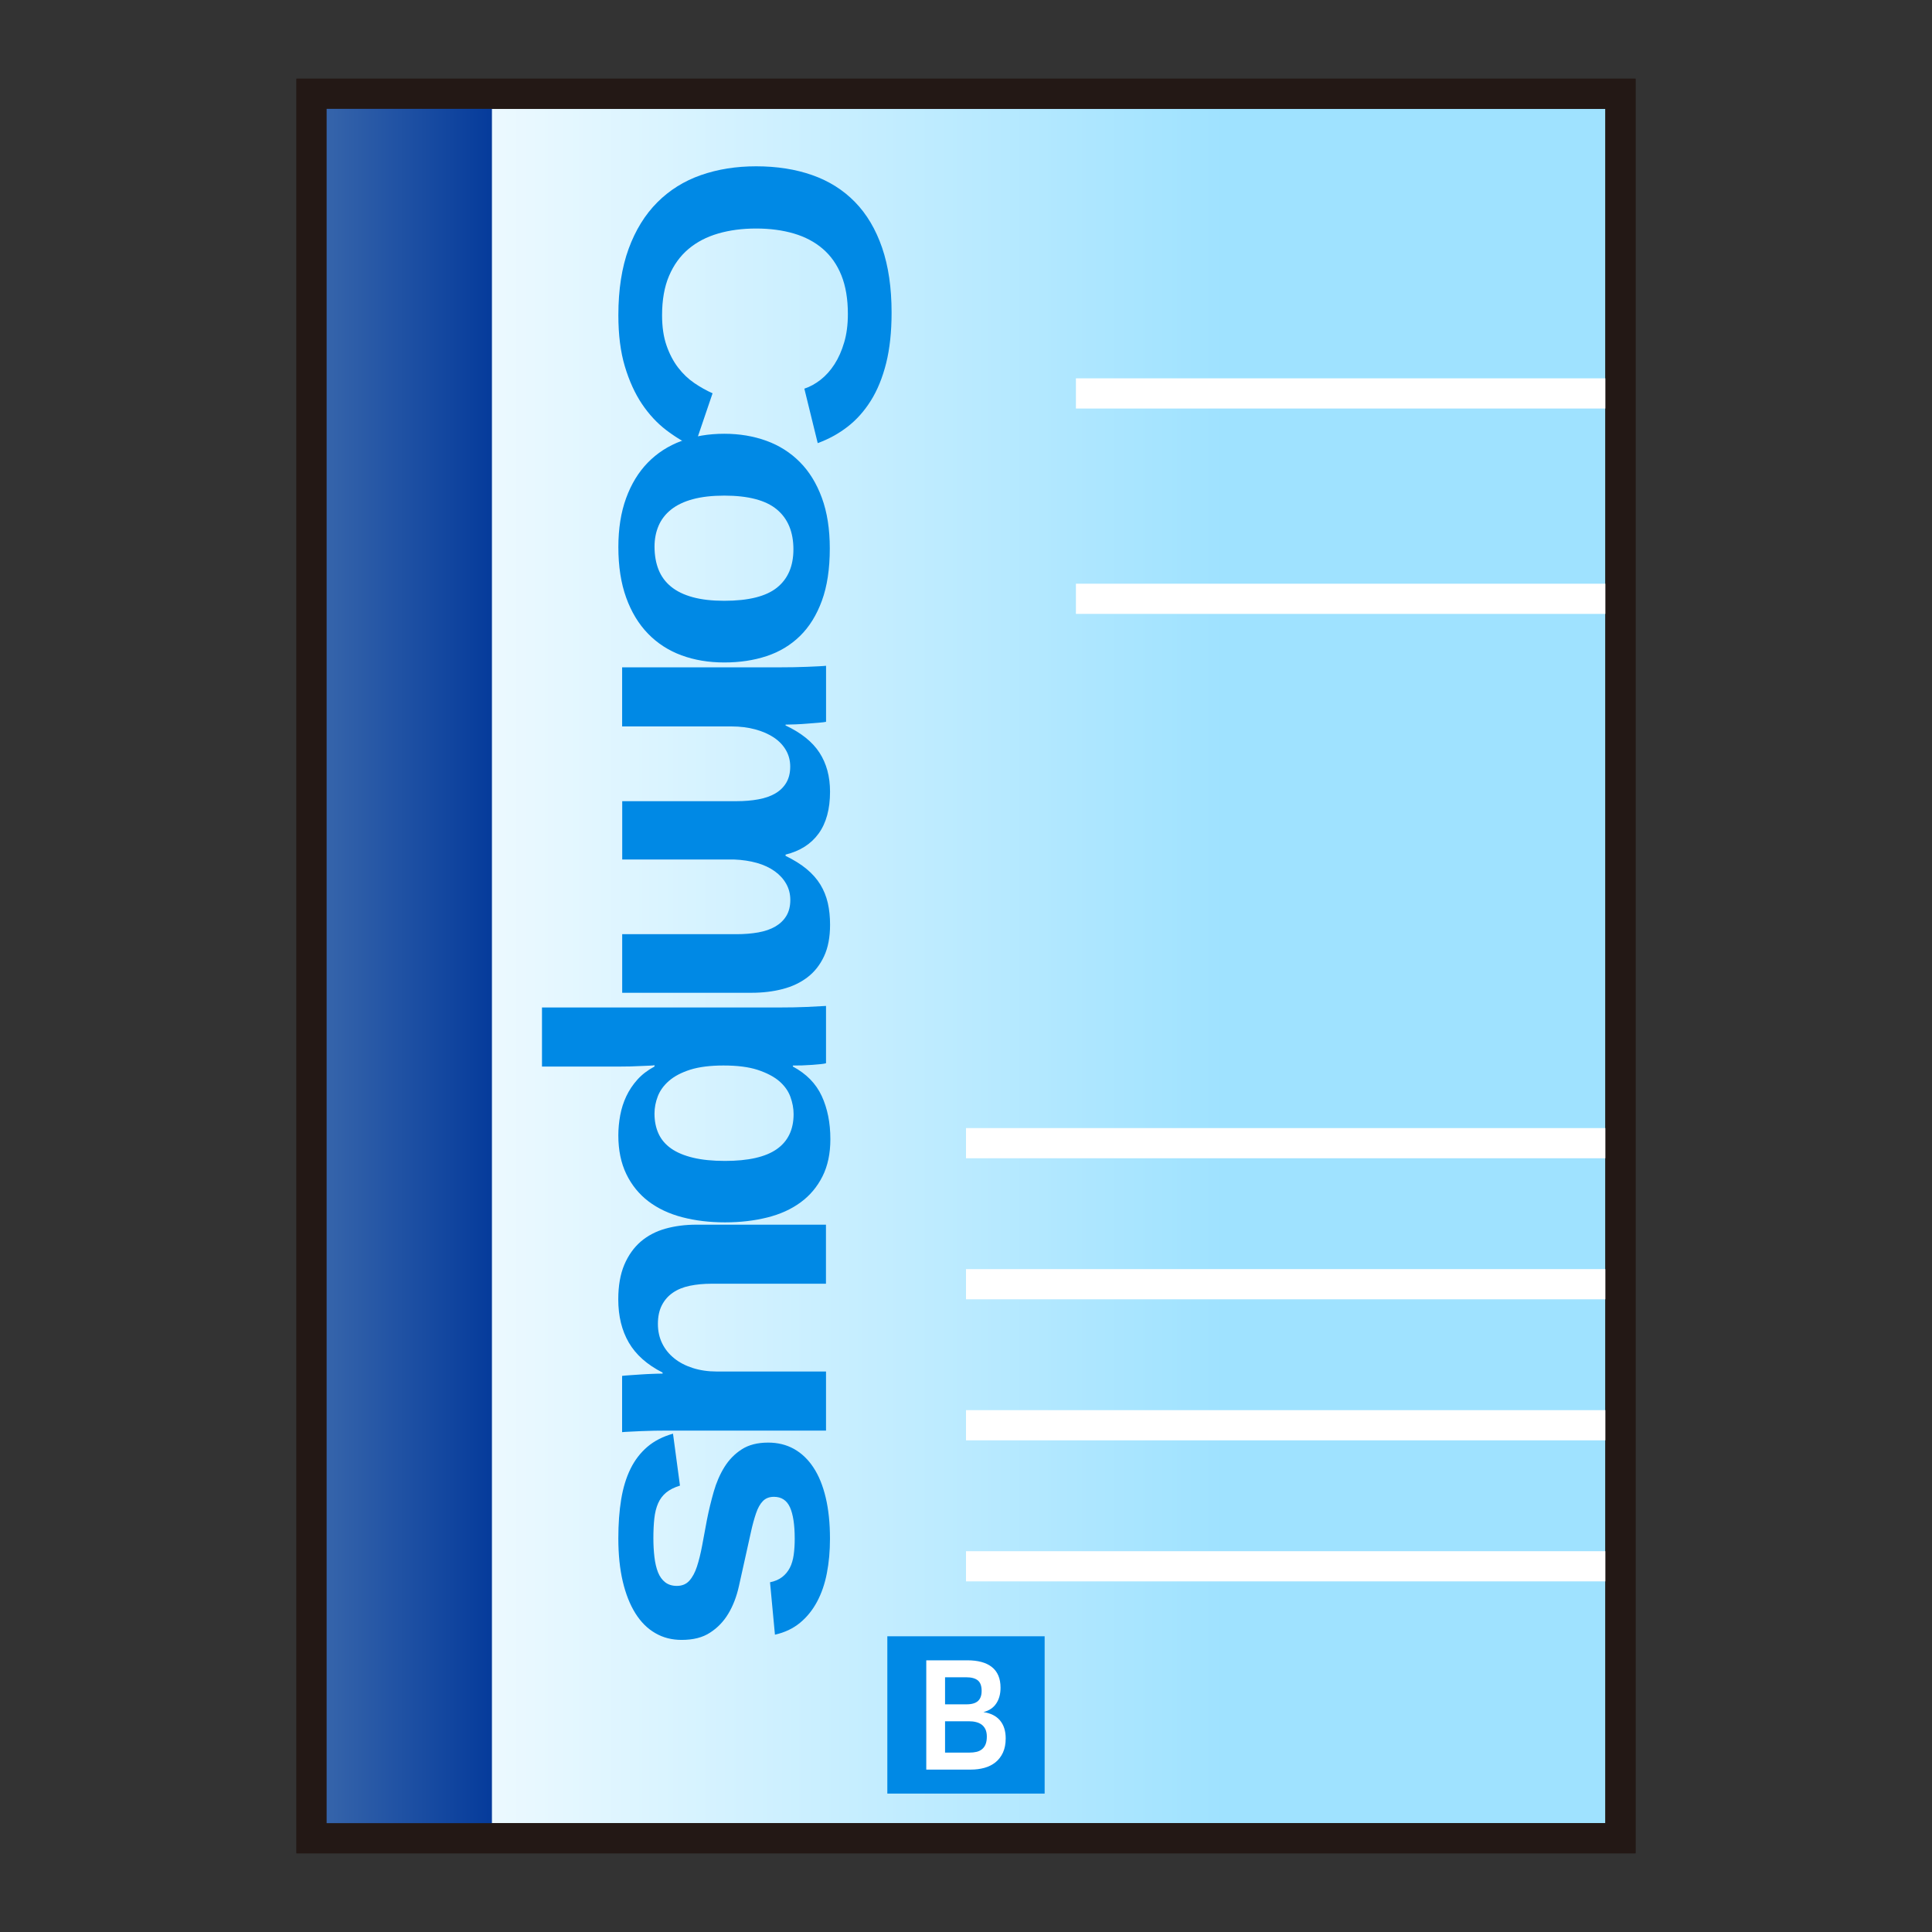 <svg width="64" height="64" viewBox="0 0 64 64" preserveAspectRatio="none" xmlns="http://www.w3.org/2000/svg" xmlns:xlink="http://www.w3.org/1999/xlink" xmlns:svg="http://www.w3.org/2000/svg"><rect x="0" y="0" width="64" height="64" fill="#333333" stroke="none"/><defs><path d="M54.18,61.394H9.82V2.606h44.36V61.394z M10.82,60.394 h42.36V3.606H10.82V60.394z" fill="#231815" id="reuse-0"/></defs><g><linearGradient id="a" gradientUnits="userSpaceOnUse" x1="10.32" y1="32" x2="53.68" y2="32"><stop offset="0" stop-color="#fff"/><stop offset=".697" stop-color="#9fe2ff"/></linearGradient><rect x="10.32" y="3.106" width="43.36" height="57.787" fill="url(#a)"/><use xlink:href="#reuse-0"/></g><linearGradient id="b" gradientUnits="userSpaceOnUse" x1="10.32" y1="32" x2="16.296" y2="32"><stop offset="0" stop-color="#3a68ac"/><stop offset="1" stop-color="#053b9b"/></linearGradient><rect x="10.32" y="3.106" width="5.976" height="57.787" fill="url(#b)"/><g><path d="M21.932,10.443c0,0.384,0.049,0.717,0.147,1 c0.098,0.282,0.226,0.527,0.384,0.733s0.337,0.377,0.537,0.513 c0.2,0.136,0.401,0.249,0.605,0.339l-0.605,1.78 c-0.316-0.142-0.626-0.328-0.93-0.56c-0.304-0.232-0.572-0.521-0.806-0.869 c-0.233-0.348-0.421-0.762-0.565-1.242c-0.144-0.48-0.215-1.045-0.215-1.695 c0-0.848,0.114-1.581,0.34-2.2c0.227-0.619,0.543-1.131,0.949-1.538 s0.888-0.708,1.445-0.903c0.558-0.195,1.167-0.292,1.829-0.292 c0.687,0,1.307,0.097,1.86,0.292c0.554,0.195,1.025,0.492,1.414,0.89 s0.689,0.903,0.899,1.513c0.21,0.61,0.315,1.328,0.315,2.153 c0,0.639-0.061,1.198-0.181,1.678c-0.121,0.48-0.29,0.894-0.509,1.242 c-0.218,0.347-0.477,0.635-0.774,0.864c-0.298,0.229-0.625,0.408-0.983,0.538 L26.645,12.875c0.188-0.062,0.367-0.161,0.54-0.296 c0.173-0.136,0.326-0.307,0.459-0.513c0.133-0.207,0.24-0.448,0.321-0.725 c0.082-0.277,0.122-0.59,0.122-0.94c0-0.498-0.072-0.924-0.215-1.28 s-0.349-0.648-0.615-0.877c-0.266-0.229-0.586-0.398-0.958-0.508 c-0.373-0.11-0.79-0.166-1.252-0.166c-0.458,0-0.877,0.055-1.258,0.166 s-0.708,0.281-0.983,0.513c-0.274,0.231-0.489,0.528-0.643,0.89 C22.009,9.499,21.932,9.934,21.932,10.443z" fill="#0089e5"/><path d="M23.992,21.945c-0.516,0-0.989-0.079-1.417-0.237 s-0.798-0.397-1.108-0.716s-0.552-0.717-0.724-1.195 c-0.173-0.478-0.259-1.036-0.259-1.674c0-0.61,0.085-1.15,0.256-1.619 c0.171-0.469,0.41-0.862,0.718-1.178c0.308-0.316,0.677-0.555,1.108-0.716 s0.906-0.241,1.427-0.241c0.503,0,0.968,0.078,1.395,0.233 s0.796,0.39,1.108,0.704c0.312,0.313,0.555,0.709,0.73,1.187 c0.175,0.477,0.262,1.035,0.262,1.674c0,0.678-0.087,1.255-0.262,1.733 s-0.417,0.867-0.727,1.17c-0.31,0.302-0.678,0.524-1.105,0.665 S24.5,21.945,23.992,21.945z M23.992,19.902c0.803,0,1.386-0.146,1.748-0.437 c0.362-0.291,0.543-0.713,0.543-1.267c0-0.576-0.183-1.017-0.549-1.322 s-0.947-0.458-1.742-0.458c-0.404,0-0.751,0.04-1.043,0.119 c-0.291,0.079-0.53,0.193-0.718,0.343c-0.187,0.149-0.326,0.329-0.415,0.538 s-0.134,0.438-0.134,0.687c0,0.288,0.045,0.544,0.134,0.767 s0.228,0.411,0.415,0.563c0.188,0.153,0.427,0.269,0.718,0.348 C23.241,19.863,23.588,19.902,23.992,19.902z" fill="#0089e5"/><path d="M20.608,26.54h3.79c0.262,0,0.502-0.02,0.721-0.06 c0.219-0.04,0.406-0.104,0.562-0.195s0.278-0.209,0.365-0.356 s0.131-0.325,0.131-0.534c0-0.198-0.046-0.378-0.14-0.542 c-0.094-0.164-0.227-0.304-0.399-0.42c-0.173-0.116-0.379-0.206-0.618-0.271 s-0.502-0.098-0.79-0.098h-3.621v-1.958h5.244c0.146,0,0.295-0.001,0.449-0.004 s0.301-0.007,0.44-0.013c0.139-0.006,0.264-0.011,0.375-0.017 c0.11-0.005,0.192-0.011,0.247-0.017v1.856 c-0.05,0.011-0.13,0.021-0.241,0.03c-0.11,0.008-0.232,0.018-0.365,0.029 c-0.133,0.011-0.266,0.02-0.399,0.025c-0.133,0.006-0.246,0.009-0.337,0.009 V24.031c0.516,0.243,0.891,0.543,1.124,0.902s0.35,0.79,0.35,1.292 c0,0.577-0.126,1.039-0.377,1.386c-0.252,0.348-0.617,0.581-1.096,0.699v0.042 c0.279,0.136,0.512,0.281,0.699,0.437c0.187,0.155,0.338,0.326,0.453,0.513 c0.114,0.187,0.196,0.39,0.247,0.61c0.05,0.22,0.075,0.46,0.075,0.72 c0,0.413-0.066,0.761-0.2,1.047c-0.133,0.285-0.316,0.517-0.549,0.695 c-0.233,0.178-0.508,0.308-0.824,0.39s-0.658,0.123-1.024,0.123h-4.289v-1.941 h3.79c0.262,0,0.502-0.02,0.721-0.059c0.219-0.04,0.406-0.104,0.562-0.195 c0.156-0.091,0.278-0.208,0.365-0.352s0.131-0.32,0.131-0.529 c0-0.192-0.044-0.369-0.134-0.53c-0.09-0.161-0.217-0.301-0.381-0.419 c-0.165-0.119-0.361-0.211-0.59-0.276c-0.229-0.065-0.482-0.103-0.761-0.114 h-3.702V26.54z" fill="#0089e5"/><path d="M24.017,40.492c-0.512,0-0.984-0.057-1.417-0.17 c-0.433-0.113-0.806-0.289-1.118-0.525c-0.312-0.238-0.557-0.539-0.733-0.902 c-0.177-0.365-0.266-0.793-0.266-1.285c0-0.219,0.021-0.441,0.062-0.664 c0.042-0.225,0.109-0.434,0.203-0.633c0.093-0.197,0.216-0.381,0.368-0.551 c0.152-0.168,0.34-0.312,0.565-0.432v-0.043c-0.021,0.006-0.073,0.01-0.156,0.014 c-0.083,0.002-0.18,0.006-0.29,0.012s-0.227,0.01-0.35,0.014 c-0.123,0.002-0.236,0.004-0.34,0.004h-2.591v-1.957h7.854 c0.346,0,0.653-0.006,0.924-0.018s0.481-0.023,0.631-0.033v1.898 C27.334,35.23,27.278,35.242,27.194,35.25c-0.083,0.008-0.179,0.018-0.287,0.025 c-0.108,0.008-0.221,0.014-0.337,0.018c-0.117,0.002-0.219,0.004-0.306,0.004 v0.033c0.445,0.238,0.764,0.562,0.956,0.975c0.191,0.412,0.287,0.891,0.287,1.432 c0,0.475-0.087,0.887-0.262,1.234s-0.417,0.635-0.724,0.859 c-0.308,0.227-0.675,0.393-1.102,0.5S24.525,40.492,24.017,40.492z M24.017,38.457 c0.77,0,1.341-0.129,1.713-0.389s0.559-0.648,0.559-1.162 c0-0.191-0.037-0.385-0.109-0.58s-0.198-0.367-0.375-0.518 c-0.177-0.148-0.414-0.271-0.712-0.369c-0.297-0.096-0.673-0.143-1.127-0.143 c-0.441,0-0.808,0.047-1.102,0.139c-0.293,0.094-0.527,0.217-0.702,0.369 s-0.299,0.324-0.372,0.514s-0.109,0.379-0.109,0.572 c0,0.248,0.045,0.469,0.134,0.664s0.229,0.359,0.418,0.492 c0.189,0.133,0.432,0.234,0.727,0.305S23.609,38.457,24.017,38.457z" fill="#0089e5"/><path d="M27.363,42.525h-3.79c-0.262,0-0.502,0.023-0.721,0.068 c-0.218,0.045-0.406,0.121-0.562,0.229c-0.156,0.107-0.278,0.246-0.365,0.416 s-0.131,0.375-0.131,0.619c0,0.236,0.047,0.451,0.141,0.643 c0.094,0.193,0.227,0.357,0.399,0.496s0.379,0.246,0.618,0.322 s0.502,0.115,0.79,0.115h3.621v1.957h-5.244c-0.142,0-0.29,0.002-0.446,0.004 c-0.156,0.004-0.304,0.008-0.443,0.014s-0.264,0.012-0.375,0.018 c-0.11,0.004-0.192,0.01-0.247,0.016V45.578 c0.05-0.006,0.13-0.014,0.24-0.021c0.11-0.01,0.232-0.018,0.365-0.025 c0.133-0.01,0.267-0.016,0.399-0.021c0.133-0.006,0.246-0.008,0.337-0.008 v-0.035c-0.512-0.26-0.884-0.59-1.118-0.992 c-0.233-0.4-0.35-0.877-0.35-1.432c0-0.451,0.067-0.834,0.2-1.148 c0.133-0.312,0.315-0.568,0.546-0.768c0.231-0.197,0.505-0.34,0.821-0.428 c0.316-0.088,0.658-0.131,1.024-0.131h4.289V42.525z" fill="#0089e5"/><path d="M22.581,54.324c-0.325,0-0.616-0.074-0.874-0.225 c-0.258-0.148-0.478-0.367-0.659-0.656c-0.181-0.289-0.32-0.641-0.418-1.055 c-0.098-0.416-0.147-0.893-0.147-1.428c0-0.475,0.031-0.904,0.094-1.289 s0.166-0.723,0.309-1.014s0.33-0.533,0.559-0.729s0.512-0.34,0.849-0.436 l0.231,1.721c-0.187,0.057-0.339,0.133-0.456,0.229 c-0.117,0.096-0.206,0.215-0.269,0.359s-0.104,0.312-0.125,0.504 c-0.021,0.193-0.031,0.41-0.031,0.654c0,0.219,0.012,0.428,0.035,0.621 c0.023,0.195,0.062,0.363,0.119,0.506c0.056,0.141,0.136,0.25,0.238,0.33 c0.102,0.078,0.23,0.119,0.385,0.119c0.175,0,0.314-0.059,0.416-0.174 c0.103-0.115,0.186-0.271,0.25-0.465c0.064-0.195,0.122-0.428,0.172-0.695 s0.103-0.553,0.159-0.854c0.062-0.316,0.138-0.627,0.225-0.932 s0.206-0.578,0.355-0.818c0.15-0.24,0.34-0.436,0.571-0.584 c0.231-0.15,0.523-0.225,0.877-0.225c0.32,0,0.606,0.07,0.858,0.211 c0.251,0.141,0.466,0.346,0.643,0.615c0.177,0.268,0.312,0.6,0.406,0.996 c0.094,0.395,0.141,0.85,0.141,1.363c0,0.408-0.034,0.787-0.103,1.141 c-0.068,0.354-0.177,0.668-0.325,0.945c-0.147,0.275-0.336,0.51-0.565,0.699 s-0.505,0.32-0.83,0.393l-0.163-1.736c0.163-0.033,0.297-0.092,0.403-0.174 s0.19-0.184,0.253-0.305s0.105-0.266,0.128-0.428 c0.023-0.164,0.034-0.342,0.034-0.535c0-0.463-0.053-0.811-0.158-1.043 c-0.105-0.23-0.282-0.346-0.53-0.346c-0.153,0-0.275,0.047-0.366,0.141 c-0.091,0.092-0.167,0.227-0.227,0.404c-0.06,0.176-0.116,0.379-0.167,0.611 c-0.052,0.232-0.109,0.49-0.171,0.771c-0.078,0.352-0.155,0.697-0.231,1.039 c-0.076,0.34-0.192,0.643-0.349,0.904c-0.157,0.262-0.358,0.471-0.605,0.629 C23.276,54.246,22.962,54.324,22.581,54.324z" fill="#0089e5"/></g><rect x="35.641" y="12.533" width="18.039" height="1" fill="#fff"/><rect x="35.641" y="19.336" width="18.039" height="1" fill="#fff"/><rect x="32" y="37.369" width="21.68" height="1" fill="#fff"/><rect x="32" y="42.041" width="21.68" height="1" fill="#fff"/><rect x="32" y="46.713" width="21.68" height="1" fill="#fff"/><rect x="32" y="51.385" width="21.68" height="1" fill="#fff"/><use xlink:href="#reuse-0"/><g><rect x="29.394" y="54.204" width="5.211" height="5.211" fill="#0089e5"/><g><path d="M33.315,57.586c0,0.184-0.031,0.341-0.092,0.473 c-0.061,0.13-0.143,0.237-0.248,0.321c-0.104,0.083-0.227,0.144-0.364,0.182 c-0.139,0.038-0.286,0.058-0.442,0.058H30.684V55h1.359 c0.175,0,0.331,0.018,0.468,0.055s0.253,0.093,0.347,0.169 c0.095,0.074,0.165,0.169,0.214,0.283c0.048,0.114,0.072,0.248,0.072,0.402 c0,0.206-0.047,0.379-0.141,0.52c-0.094,0.142-0.234,0.237-0.426,0.287 C32.817,56.75,33,56.843,33.126,56.991C33.252,57.142,33.315,57.34,33.315,57.586z M32.518,56.012c0-0.162-0.042-0.278-0.126-0.347 C32.307,55.597,32.181,55.562,32.012,55.562h-0.706v0.896h0.712 c0.174,0,0.301-0.038,0.381-0.112C32.479,56.272,32.518,56.161,32.518,56.012z M32.69,57.527c0-0.096-0.016-0.176-0.046-0.241 c-0.031-0.065-0.073-0.117-0.127-0.157c-0.054-0.039-0.117-0.067-0.188-0.084 c-0.072-0.018-0.152-0.026-0.237-0.026h-0.786v1.038h0.812 c0.083,0,0.158-0.008,0.228-0.024c0.07-0.016,0.129-0.044,0.18-0.085 c0.052-0.04,0.093-0.095,0.121-0.162 C32.676,57.716,32.69,57.63,32.69,57.527z" fill="#fff"/></g></g></svg>
